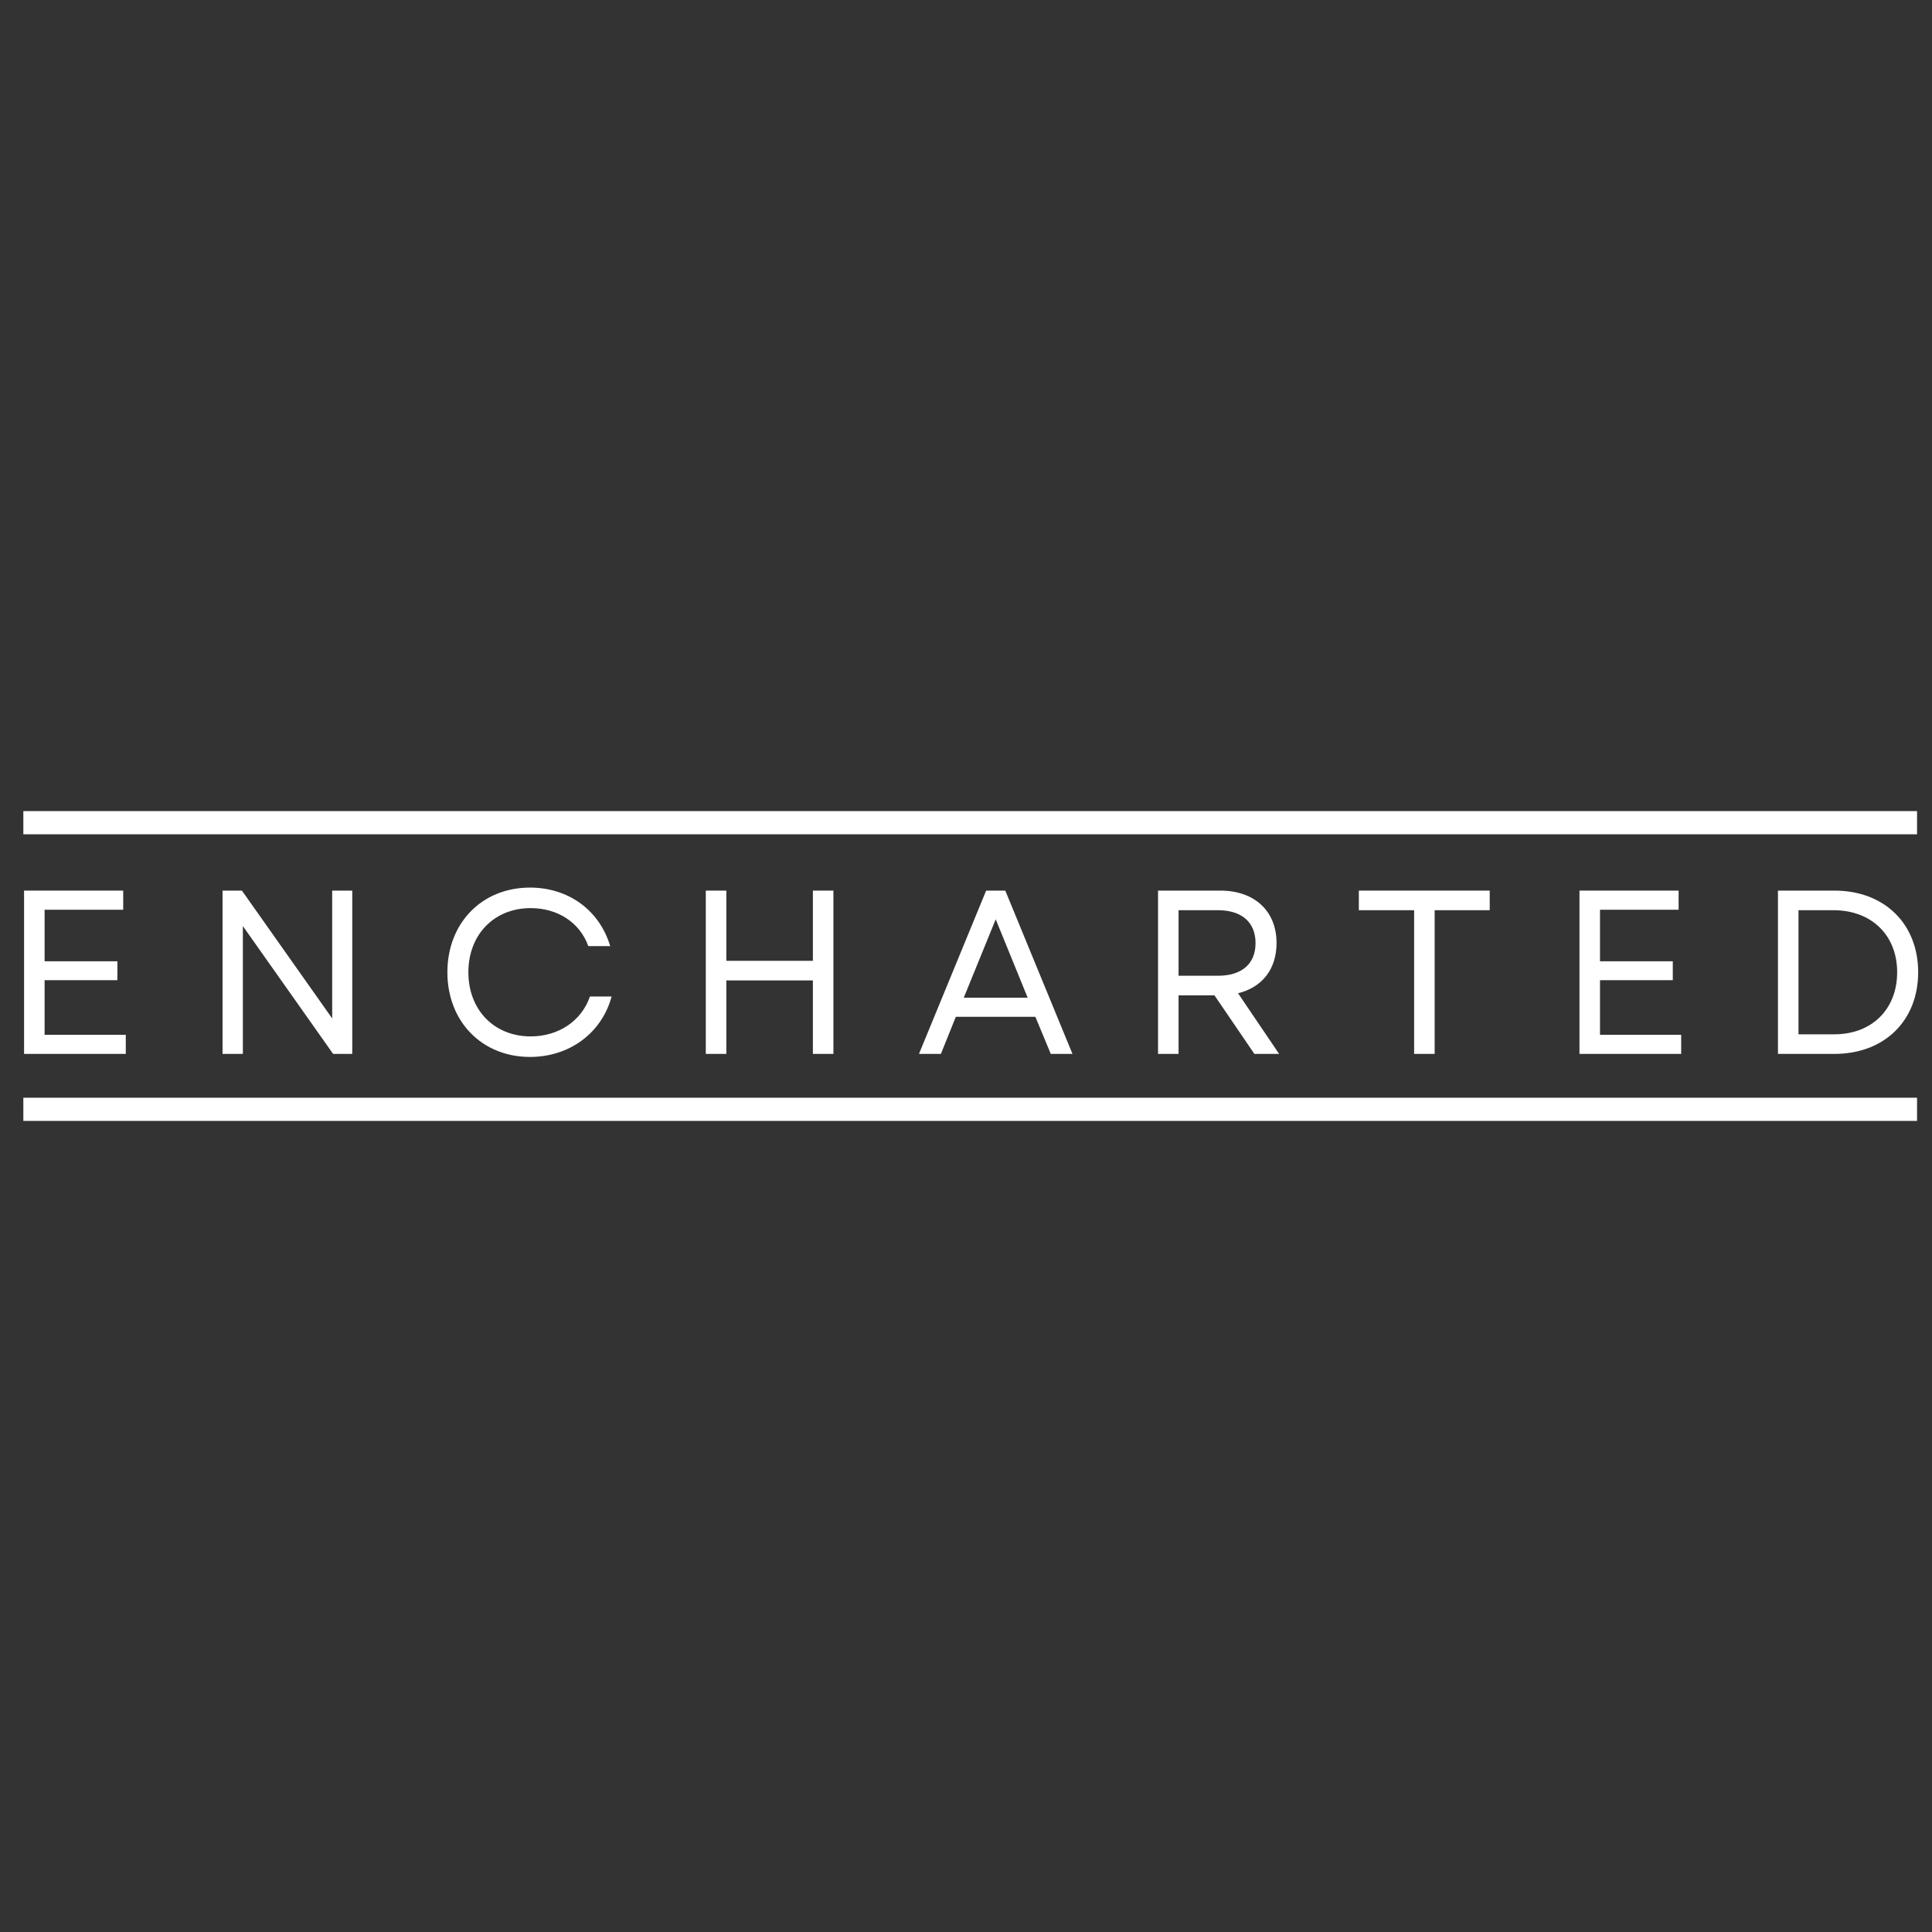 <svg xmlns="http://www.w3.org/2000/svg" xmlns:xlink="http://www.w3.org/1999/xlink" width="500" zoomAndPan="magnify" viewBox="0 0 375 375" height="500" preserveAspectRatio="xMidYMid meet" version="1.0"><rect x="0" y="0" width="375" height="375" fill="#333333" stroke="none"/><defs><g/></defs><g fill="#ffffff" fill-opacity="1"><g transform="translate(0.055, 204.561)"><g><path d="M 4.617 0 L 24.359 0 L 24.359 -3.711 L 8.602 -3.711 L 8.602 -14.309 L 22.73 -14.309 L 22.73 -17.977 L 8.602 -17.977 L 8.602 -27.98 L 23.859 -27.98 L 23.859 -31.695 L 4.617 -31.695 Z M 4.617 0 "/></g></g></g><g fill="#ffffff" fill-opacity="1"><g transform="translate(27.353, 204.561)"><g/></g></g><g fill="#ffffff" fill-opacity="1"><g transform="translate(38.58, 204.561)"><g><path d="M 4.617 0 L 8.559 0 L 8.559 -24.812 L 26.078 0 L 29.793 0 L 29.793 -31.695 L 25.898 -31.695 L 25.898 -6.883 L 8.375 -31.695 L 4.617 -31.695 Z M 4.617 0 "/></g></g></g><g fill="#ffffff" fill-opacity="1"><g transform="translate(72.985, 204.561)"><g/></g></g><g fill="#ffffff" fill-opacity="1"><g transform="translate(84.212, 204.561)"><g><path d="M 18.656 0.59 C 26.352 0.59 32.602 -4.074 34.5 -11.137 L 30.289 -11.137 C 28.66 -6.383 24.18 -3.395 18.789 -3.395 C 11.727 -3.395 6.699 -8.512 6.699 -15.848 C 6.699 -23.184 11.727 -28.297 18.789 -28.297 C 24.043 -28.297 28.344 -25.492 29.973 -20.918 L 34.23 -20.918 C 32.148 -27.891 26.125 -32.281 18.656 -32.281 C 9.328 -32.281 2.625 -25.402 2.625 -15.848 C 2.625 -6.293 9.328 0.59 18.656 0.59 Z M 18.656 0.59 "/></g></g></g><g fill="#ffffff" fill-opacity="1"><g transform="translate(121.152, 204.561)"><g/></g></g><g fill="#ffffff" fill-opacity="1"><g transform="translate(132.378, 204.561)"><g><path d="M 25.402 0 L 29.387 0 L 29.387 -31.695 L 25.402 -31.695 L 25.402 -18.066 L 8.602 -18.066 L 8.602 -31.695 L 4.617 -31.695 L 4.617 0 L 8.602 0 L 8.602 -14.262 L 25.402 -14.262 Z M 25.402 0 "/></g></g></g><g fill="#ffffff" fill-opacity="1"><g transform="translate(166.376, 204.561)"><g/></g></g><g fill="#ffffff" fill-opacity="1"><g transform="translate(177.603, 204.561)"><g><path d="M 0.77 0 L 5.027 0 L 7.922 -7.199 L 23.363 -7.199 L 26.352 0 L 30.562 0 L 17.523 -31.695 L 13.809 -31.695 Z M 9.465 -10.91 L 15.664 -26.125 L 21.867 -10.91 Z M 9.465 -10.91 "/></g></g></g><g fill="#ffffff" fill-opacity="1"><g transform="translate(208.929, 204.561)"><g/></g></g><g fill="#ffffff" fill-opacity="1"><g transform="translate(220.156, 204.561)"><g><path d="M 4.617 0 L 8.602 0 L 8.602 -11.363 L 15.574 -11.363 L 23.316 0 L 28.117 0 L 20.148 -11.773 C 24.766 -12.902 27.621 -16.391 27.621 -21.508 C 27.621 -27.801 23.273 -31.695 16.707 -31.695 L 4.617 -31.695 Z M 8.602 -15.168 L 8.602 -27.891 L 16.254 -27.891 C 20.871 -27.891 23.543 -25.535 23.543 -21.508 C 23.543 -17.477 20.871 -15.168 16.254 -15.168 Z M 8.602 -15.168 "/></g></g></g><g fill="#ffffff" fill-opacity="1"><g transform="translate(250.985, 204.561)"><g/></g></g><g fill="#ffffff" fill-opacity="1"><g transform="translate(262.212, 204.561)"><g><path d="M 12.27 0 L 16.254 0 L 16.254 -27.891 L 26.941 -27.891 L 26.941 -31.695 L 1.539 -31.695 L 1.539 -27.891 L 12.27 -27.891 Z M 12.27 0 "/></g></g></g><g fill="#ffffff" fill-opacity="1"><g transform="translate(290.732, 204.561)"><g/></g></g><g fill="#ffffff" fill-opacity="1"><g transform="translate(301.958, 204.561)"><g><path d="M 4.617 0 L 24.359 0 L 24.359 -3.711 L 8.602 -3.711 L 8.602 -14.309 L 22.73 -14.309 L 22.73 -17.977 L 8.602 -17.977 L 8.602 -27.98 L 23.859 -27.98 L 23.859 -31.695 L 4.617 -31.695 Z M 4.617 0 "/></g></g></g><g fill="#ffffff" fill-opacity="1"><g transform="translate(329.256, 204.561)"><g/></g></g><g fill="#ffffff" fill-opacity="1"><g transform="translate(340.483, 204.561)"><g><path d="M 4.617 0 L 15.574 0 C 25.309 0 31.832 -6.477 31.832 -15.848 C 31.832 -25.219 25.309 -31.695 15.574 -31.695 L 4.617 -31.695 Z M 8.602 -3.805 L 8.602 -27.891 L 15.395 -27.891 C 22.773 -27.891 27.754 -23.047 27.754 -15.848 C 27.754 -8.648 22.82 -3.805 15.574 -3.805 Z M 8.602 -3.805 "/></g></g></g><path stroke-linecap="butt" transform="matrix(0.75, 0, 0, 0.75, 4.53, 157.433)" fill="none" stroke-linejoin="miter" d="M 0.002 3.001 L 490.09 3.001 " stroke="#ffffff" stroke-width="6" stroke-opacity="1" stroke-miterlimit="4"/><path stroke-linecap="butt" transform="matrix(0.75, 0, 0, 0.75, 4.53, 213.067)" fill="none" stroke-linejoin="miter" d="M 0.002 2.999 L 490.09 2.999 " stroke="#ffffff" stroke-width="6" stroke-opacity="1" stroke-miterlimit="4"/></svg>